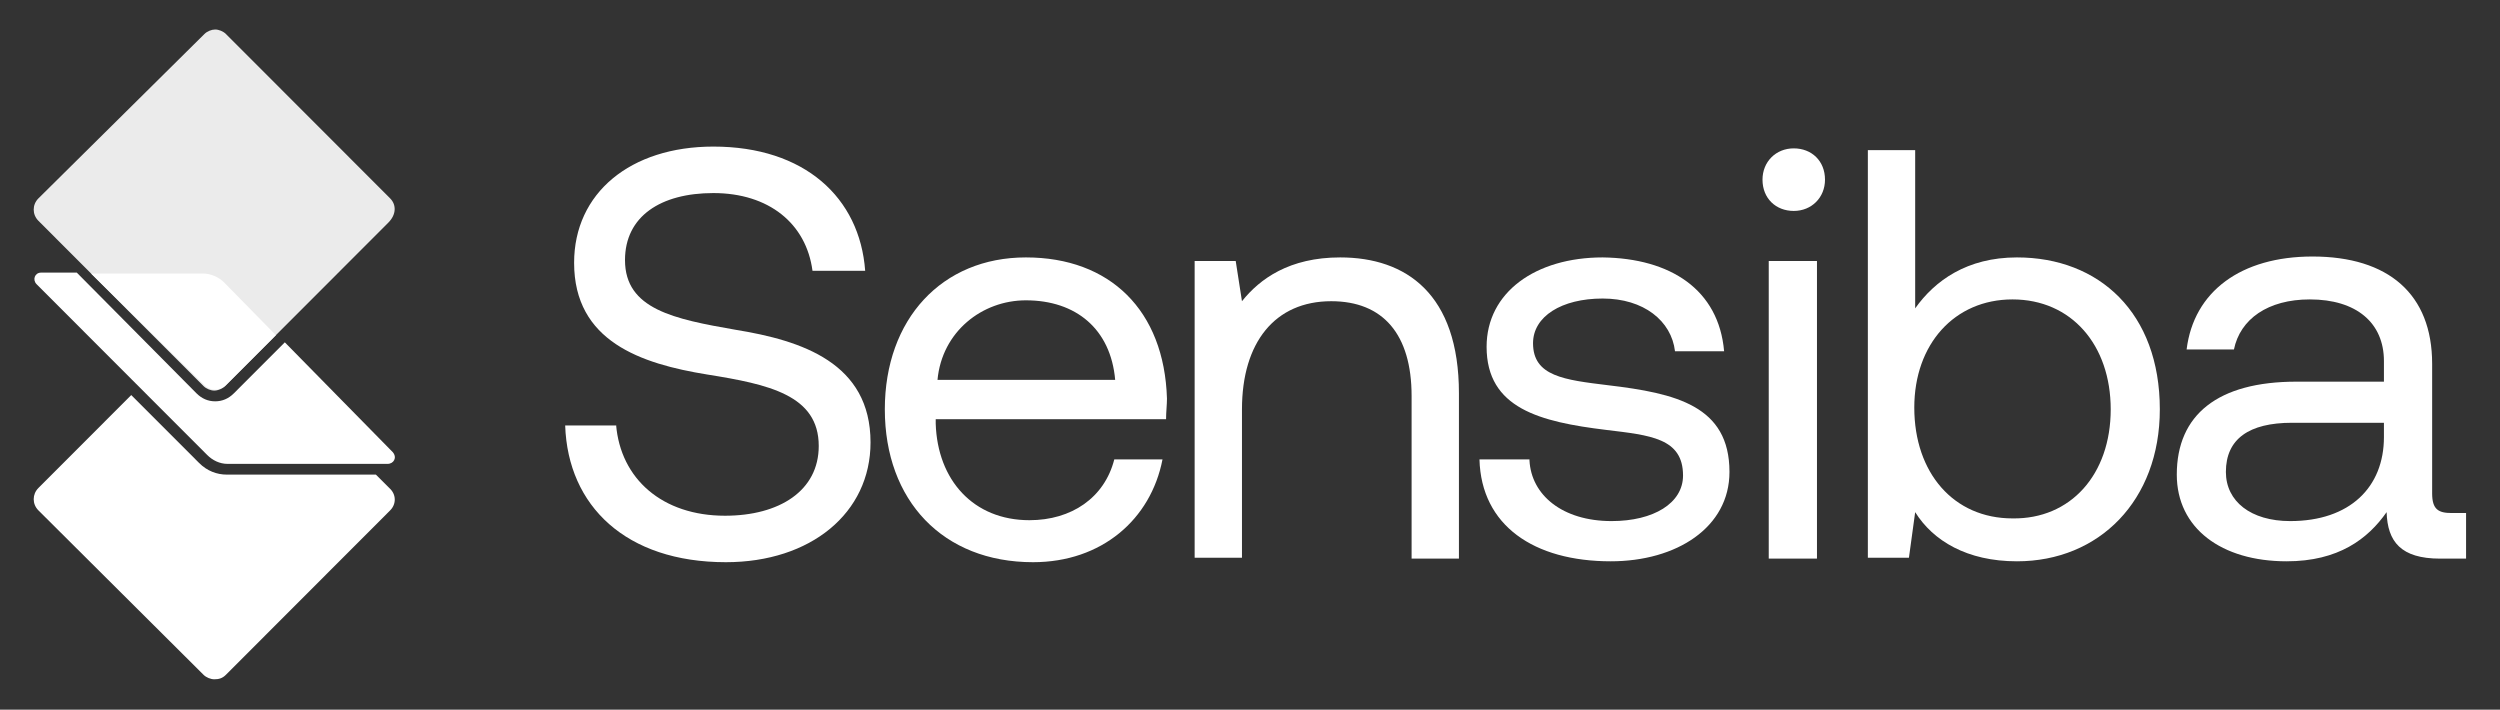<svg width="155" height="44" viewBox="0 0 155 44" fill="none" xmlns="http://www.w3.org/2000/svg">
<rect x="0" y="0" width="155" height="44" fill="#333333" stroke="none"/>
<path d="M38.196 26.322C38.473 29.703 41.075 31.975 44.95 31.975C48.327 31.975 50.762 30.423 50.762 27.652C50.762 24.494 47.662 23.829 43.843 23.219C39.746 22.554 35.595 21.169 35.595 16.292C35.595 11.97 39.082 9.088 44.23 9.088C49.877 9.088 53.309 12.247 53.641 16.791H50.375C49.987 13.854 47.662 11.97 44.23 11.97C40.964 11.97 38.75 13.411 38.75 16.126C38.75 19.174 41.795 19.783 45.614 20.448C49.711 21.113 53.973 22.499 53.973 27.431C53.973 31.808 50.264 34.856 45.005 34.856C38.805 34.856 35.207 31.365 35.041 26.378H38.196V26.322Z" fill="white"/>
<path d="M54.859 25.38C54.859 19.783 58.402 15.96 63.605 15.96C68.809 15.96 72.186 19.229 72.352 24.715C72.352 25.103 72.296 25.547 72.296 25.99H58.014V26.267C58.125 29.758 60.339 32.252 63.827 32.252C66.428 32.252 68.477 30.866 69.086 28.484H72.075C71.355 32.197 68.311 34.856 64.048 34.856C58.457 34.856 54.859 31.033 54.859 25.38ZM69.141 23.552C68.864 20.393 66.705 18.62 63.605 18.62C60.893 18.62 58.402 20.559 58.125 23.552H69.141Z" fill="white"/>
<path d="M90.454 24.383V34.635H87.519V24.549C87.519 20.725 85.748 18.675 82.537 18.675C79.05 18.675 77.002 21.224 77.002 25.38V34.579H74.068V16.181H76.614L77.002 18.675C78.109 17.29 79.936 15.96 83.091 15.96C87.187 15.96 90.454 18.232 90.454 24.383Z" fill="white"/>
<path d="M94.827 28.539C94.937 30.7 96.875 32.307 99.919 32.307C102.521 32.307 104.348 31.199 104.348 29.481C104.348 27.154 102.3 26.987 99.587 26.655C95.491 26.156 92.169 25.325 92.169 21.501C92.169 18.121 95.214 15.96 99.366 15.96C103.573 16.015 106.562 17.955 106.895 21.778H103.85C103.628 19.894 101.912 18.509 99.366 18.509C96.82 18.509 95.048 19.617 95.048 21.28C95.048 23.33 96.986 23.552 99.698 23.884C103.905 24.383 107.227 25.159 107.227 29.259C107.227 32.695 103.961 34.801 99.864 34.801C95.103 34.801 91.837 32.584 91.727 28.484H94.827V28.539Z" fill="white"/>
<path d="M109.275 11.139C109.275 10.03 110.105 9.199 111.212 9.199C112.32 9.199 113.15 9.975 113.15 11.139C113.15 12.247 112.32 13.078 111.212 13.078C110.105 13.078 109.275 12.302 109.275 11.139ZM109.662 16.181H112.652V30.479V34.635H109.662V30.645V16.181Z" fill="white"/>
<path d="M133.909 25.38C133.909 31.033 130.145 34.801 125.052 34.801C121.952 34.801 119.848 33.526 118.741 31.753L118.354 34.579H115.807V9.31H118.741V19.118C119.959 17.401 121.952 15.96 125.052 15.96C130.145 15.96 133.909 19.395 133.909 25.38ZM130.864 25.38C130.864 21.39 128.429 18.564 124.775 18.564C121.177 18.564 118.686 21.335 118.686 25.27C118.686 29.315 121.121 32.141 124.775 32.141C128.373 32.196 130.864 29.426 130.864 25.38Z" fill="white"/>
<path d="M152.896 31.919V34.635H151.291C148.855 34.635 148.025 33.582 147.97 31.753C146.807 33.416 144.98 34.801 141.77 34.801C137.729 34.801 134.961 32.751 134.961 29.426C134.961 25.713 137.507 23.663 142.379 23.663H147.804V22.388C147.804 20.005 146.087 18.564 143.209 18.564C140.607 18.564 138.891 19.783 138.504 21.668H135.57C136.012 18.066 138.946 15.904 143.375 15.904C148.08 15.904 150.793 18.232 150.793 22.554V30.589C150.793 31.587 151.18 31.808 152.011 31.808H152.896V31.919ZM147.804 26.212H142.102C139.445 26.212 138.005 27.209 138.005 29.259C138.005 31.088 139.555 32.307 141.991 32.307C145.7 32.307 147.804 30.201 147.804 27.098V26.212Z" fill="white"/>
<path d="M24.191 31.642L14.005 41.839C13.784 42.06 13.562 42.116 13.286 42.116C13.064 42.116 12.787 42.005 12.621 41.839L2.38 31.642C1.993 31.254 1.993 30.645 2.38 30.257L8.137 24.494L12.345 28.705C12.843 29.204 13.452 29.426 14.061 29.426H23.305L24.136 30.257C24.579 30.645 24.579 31.254 24.191 31.642Z" fill="white"/>
<path d="M24.025 28.761H14.116C13.618 28.761 13.175 28.539 12.843 28.206L8.636 23.995L8.414 23.773L8.193 23.552L2.27 17.622C1.993 17.345 2.159 16.902 2.546 16.902H4.761L12.179 24.383C12.511 24.715 12.898 24.882 13.341 24.882C13.784 24.882 14.171 24.715 14.504 24.383L16.441 22.443L16.663 22.222L17.659 21.224L24.357 28.04C24.634 28.373 24.413 28.761 24.025 28.761Z" fill="white"/>
<path opacity="0.9" d="M24.191 12.302L14.005 2.106C13.839 1.94 13.562 1.829 13.341 1.829C13.12 1.829 12.843 1.94 12.677 2.106L2.38 12.302C1.993 12.69 1.993 13.3 2.38 13.688L5.646 16.957L12.621 23.939C12.787 24.106 13.064 24.217 13.286 24.217C13.507 24.217 13.784 24.106 13.95 23.939L15.887 22L16.33 21.557L17.05 20.836L17.271 20.615L17.493 20.393L24.08 13.799C24.579 13.3 24.579 12.69 24.191 12.302Z" fill="white"/>
<path d="M17.105 20.781L16.386 21.501L15.943 21.945L14.005 23.884C13.839 24.05 13.563 24.161 13.341 24.161C13.12 24.161 12.843 24.05 12.677 23.884L5.646 16.957H12.566C13.064 16.957 13.563 17.179 13.895 17.511L17.105 20.781Z" fill="white"/>
</svg>
